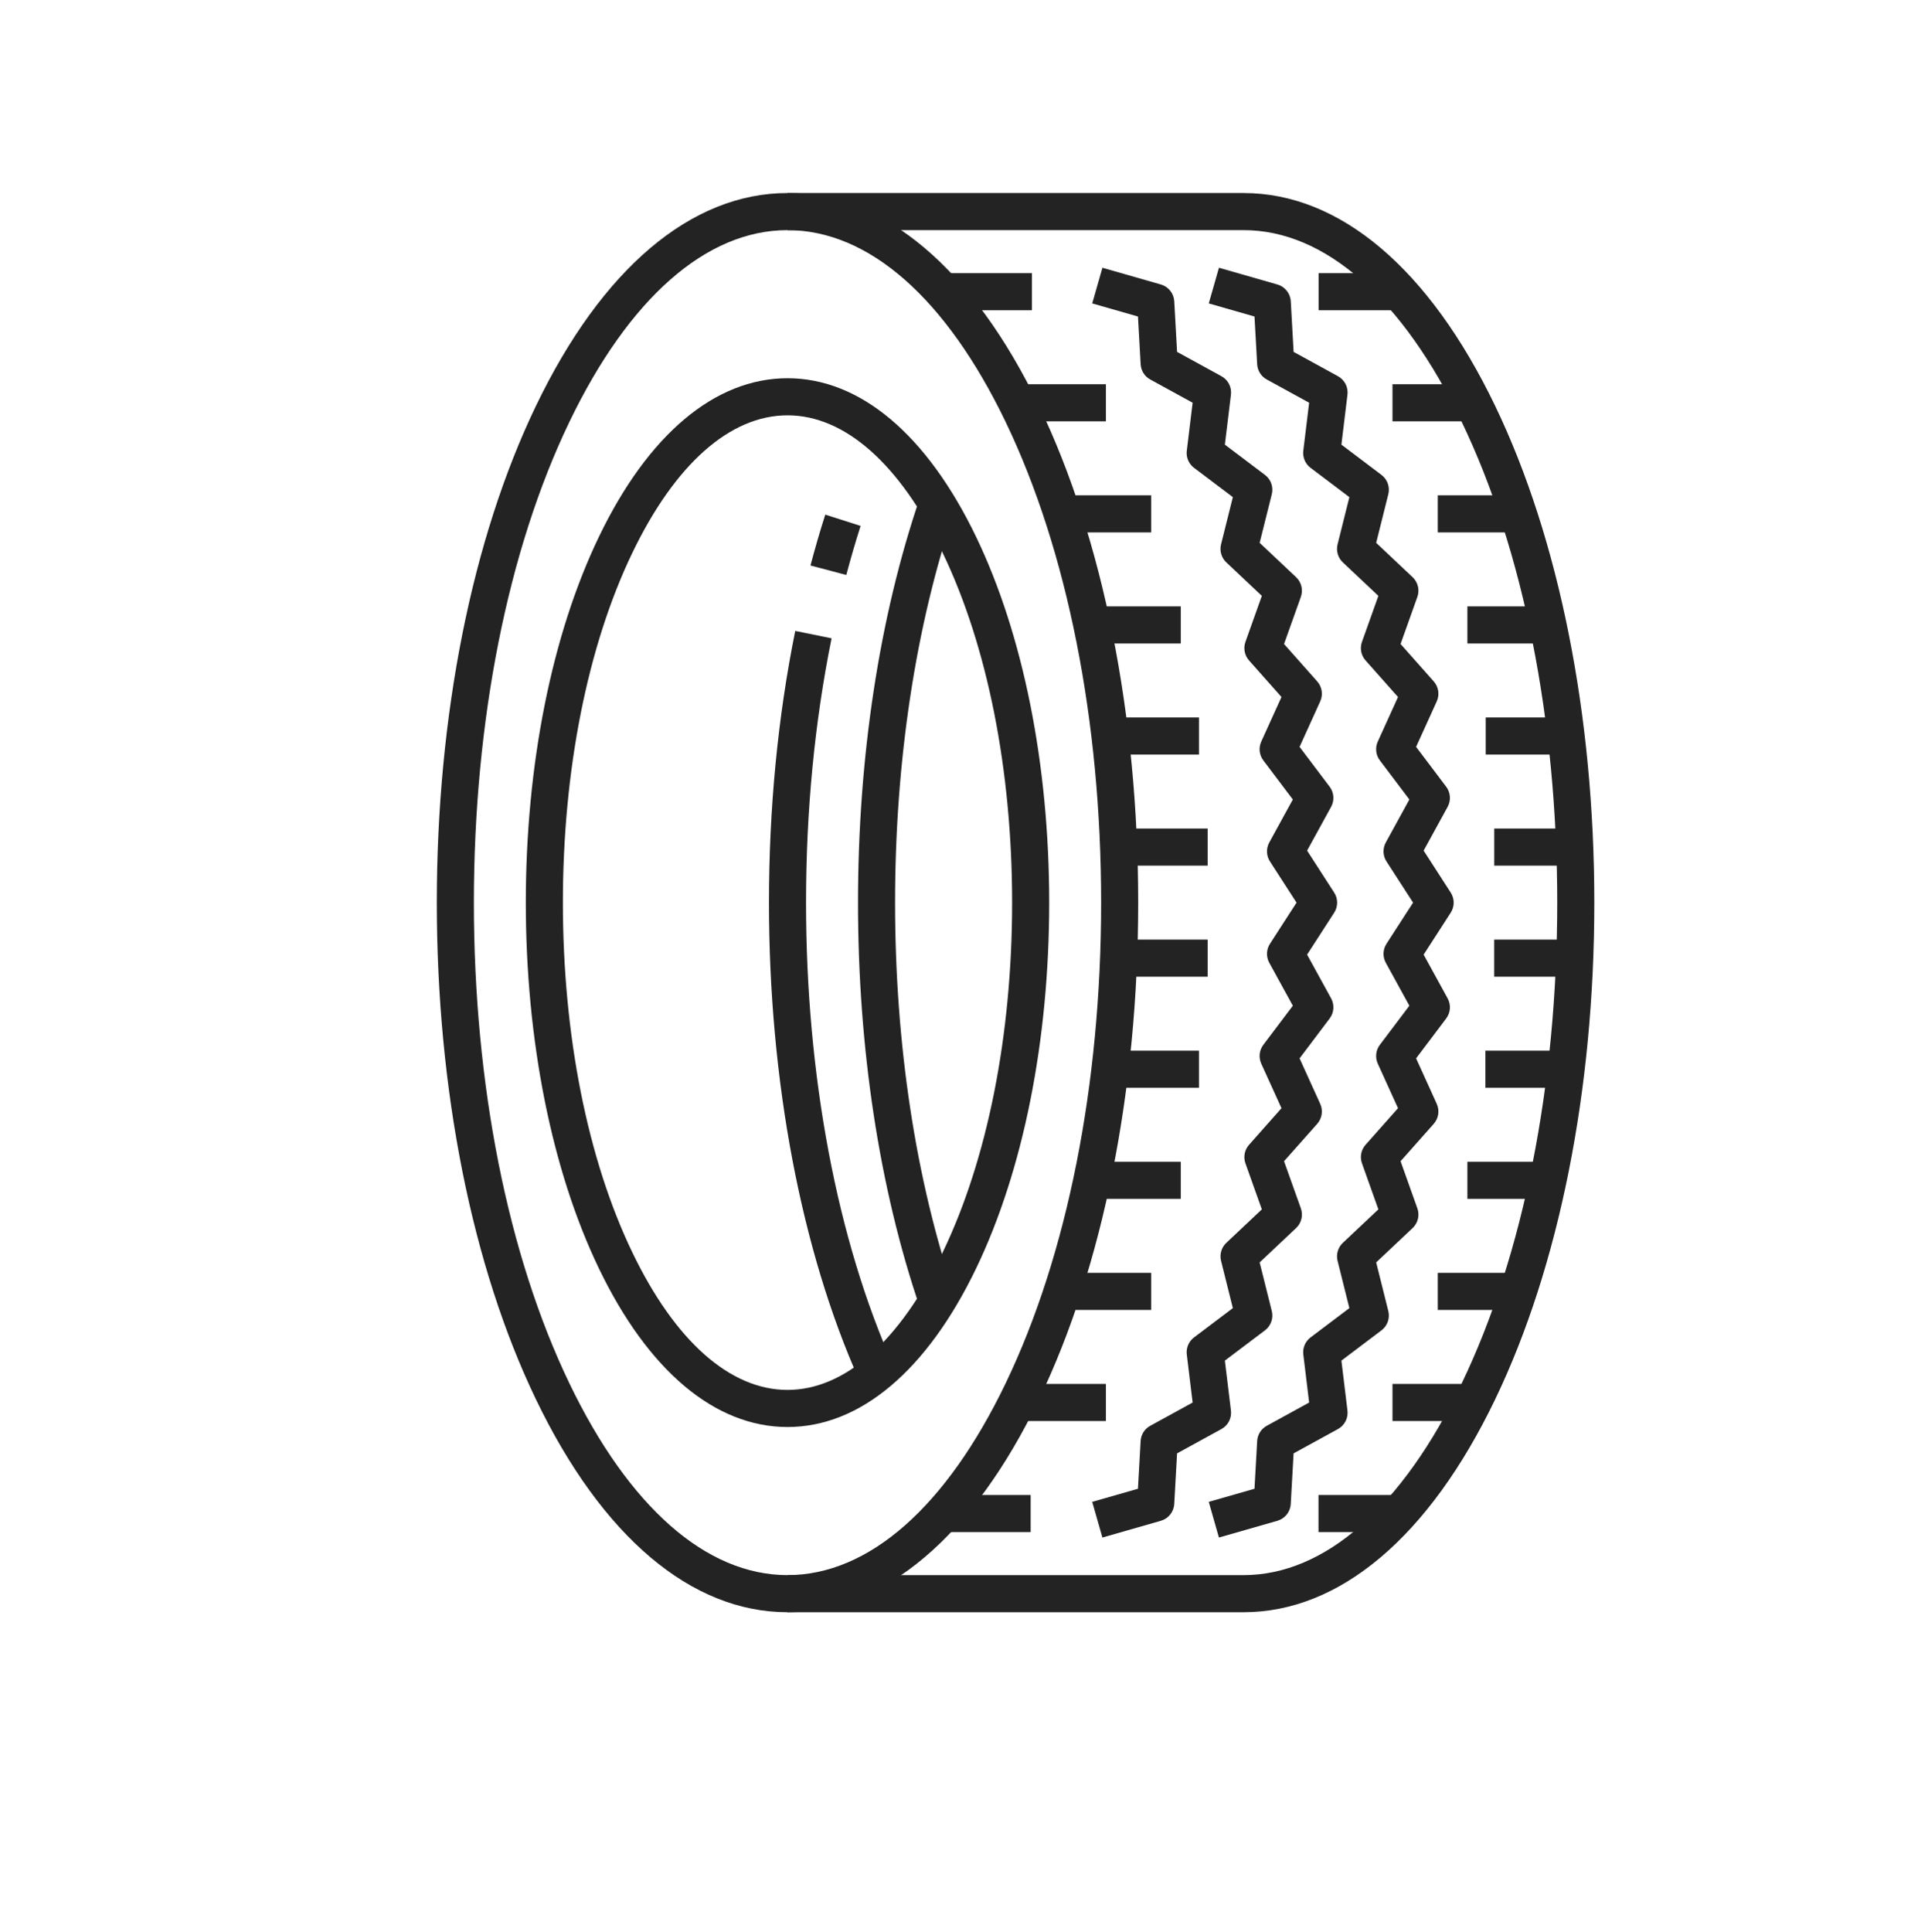 <?xml version="1.0" encoding="UTF-8"?> <svg xmlns="http://www.w3.org/2000/svg" xmlns:xlink="http://www.w3.org/1999/xlink" width="1437" zoomAndPan="magnify" viewBox="0 0 1077.75 1080" height="1440" preserveAspectRatio="xMidYMid meet" version="1.0"><defs><clipPath id="679abedc2f"><path d="M 244.082 107.875 L 637 107.875 L 637 901.191 L 244.082 901.191 Z M 244.082 107.875 " clip-rule="nonzero"></path></clipPath><clipPath id="32539f7d09"><path d="M 440 107.875 L 891.18 107.875 L 891.18 901.191 L 440 901.191 Z M 440 107.875 " clip-rule="nonzero"></path></clipPath></defs><g clip-path="url(#679abedc2f)"><path fill="#232323" d="M 440.215 128.637 C 394.816 128.637 351.504 166.73 318.258 235.898 C 283.844 307.48 264.898 402.883 264.898 504.531 C 264.898 606.184 283.844 701.586 318.258 773.164 C 351.504 842.332 394.816 880.422 440.215 880.422 C 485.613 880.422 528.922 842.332 562.176 773.164 C 596.578 701.586 615.531 606.184 615.531 504.531 C 615.531 402.883 596.578 307.48 562.176 235.898 C 528.922 166.73 485.613 128.637 440.215 128.637 Z M 440.215 901.164 C 386.414 901.164 336.473 858.895 299.578 782.152 C 263.848 707.82 244.172 609.23 244.172 504.531 C 244.172 399.836 263.848 301.246 299.578 226.914 C 336.473 150.168 386.414 107.902 440.215 107.902 C 494.012 107.902 543.953 150.168 580.848 226.914 C 616.578 301.246 636.254 399.836 636.254 504.531 C 636.254 609.23 616.578 707.82 580.848 782.152 C 543.953 858.895 494.012 901.164 440.215 901.164 " fill-opacity="1" fill-rule="nonzero"></path></g><path fill="#232323" d="M 473.082 321.383 L 453.051 316.086 C 455.598 306.422 458.391 296.859 461.332 287.648 L 481.07 293.965 C 478.23 302.848 475.547 312.066 473.082 321.383 " fill-opacity="1" fill-rule="nonzero"></path><path fill="#232323" d="M 480.539 771.961 C 447.848 698.969 429.852 603.988 429.852 504.531 C 429.852 451.906 434.793 400.816 444.539 352.672 L 464.852 356.793 C 455.375 403.578 450.574 453.285 450.574 504.531 C 450.574 601.129 467.934 693.102 499.445 763.48 L 480.539 771.961 " fill-opacity="1" fill-rule="nonzero"></path><path fill="#232323" d="M 440.215 232.148 C 408.105 232.148 377.293 259.477 353.441 309.094 C 328.426 361.121 314.656 430.535 314.656 504.531 C 314.656 578.531 328.426 647.938 353.441 699.969 C 377.293 749.582 408.105 776.906 440.215 776.906 C 472.316 776.906 503.133 749.582 526.984 699.969 C 552 647.938 565.77 578.531 565.77 504.531 C 565.77 430.535 552 361.121 526.984 309.094 C 503.133 259.477 472.316 232.148 440.215 232.148 Z M 440.215 797.641 C 399.703 797.641 362.258 766.156 334.766 708.957 C 308.438 654.184 293.93 581.582 293.93 504.531 C 293.93 427.48 308.438 354.883 334.766 300.105 C 362.258 242.91 399.703 211.41 440.215 211.41 C 480.719 211.41 518.168 242.91 545.66 300.105 C 571.992 354.883 586.496 427.48 586.496 504.531 C 586.496 581.582 571.992 654.18 545.66 708.957 C 518.168 766.156 480.719 797.641 440.215 797.641 " fill-opacity="1" fill-rule="nonzero"></path><path fill="#232323" d="M 681.383 859.418 L 675.688 839.477 L 701.258 832.156 L 702.754 805.469 C 702.945 801.895 704.977 798.668 708.113 796.957 L 731.809 783.961 L 728.551 757.094 C 728.102 753.426 729.648 749.789 732.594 747.562 L 754.297 731.18 L 747.703 704.762 C 746.785 701.121 747.922 697.27 750.652 694.703 L 770.512 675.988 L 761.344 650.262 C 760.07 646.699 760.84 642.723 763.344 639.895 L 781.488 619.441 L 770.18 594.535 C 768.609 591.078 769.062 587.035 771.348 584 L 787.836 562.152 L 774.668 538.156 C 772.832 534.809 772.977 530.73 775.051 527.535 L 789.906 504.527 L 775.051 481.516 C 772.977 478.32 772.832 474.242 774.668 470.902 L 787.836 446.891 L 771.348 425.051 C 769.059 422.016 768.609 417.973 770.18 414.512 L 781.488 389.602 L 763.344 369.152 C 760.836 366.328 760.062 362.352 761.34 358.785 L 770.512 333.066 L 750.645 314.355 C 747.922 311.781 746.785 307.93 747.699 304.289 L 754.297 277.879 L 732.594 261.496 C 729.645 259.27 728.102 255.633 728.543 251.969 L 731.809 225.105 L 708.121 212.117 C 704.984 210.398 702.949 207.18 702.754 203.602 L 701.262 176.922 L 675.695 169.598 L 681.395 149.66 L 714.047 159.016 C 718.289 160.23 721.293 163.992 721.547 168.402 L 723.129 196.695 L 747.922 210.285 C 751.641 212.324 753.738 216.422 753.23 220.625 L 749.844 248.539 L 772.254 265.461 C 775.574 267.957 777.074 272.215 776.07 276.254 L 769.281 303.422 L 789.652 322.621 C 792.648 325.441 793.688 329.777 792.305 333.652 L 782.918 359.977 L 801.453 380.875 C 804.176 383.93 804.832 388.316 803.145 392.043 L 791.598 417.473 L 808.418 439.75 C 810.871 443.008 811.195 447.406 809.23 450.988 L 795.809 475.457 L 810.945 498.902 C 813.156 502.336 813.156 506.73 810.945 510.164 L 795.812 533.594 L 809.23 558.051 C 811.195 561.633 810.879 566.035 808.418 569.289 L 791.598 591.578 L 803.145 617.008 C 804.832 620.734 804.176 625.109 801.461 628.18 L 782.918 649.07 L 792.305 675.402 C 793.695 679.285 792.652 683.613 789.652 686.434 L 769.281 705.629 L 776.07 732.812 C 777.074 736.848 775.574 741.098 772.254 743.602 L 749.844 760.52 L 753.227 788.438 C 753.738 792.645 751.637 796.742 747.922 798.777 L 723.117 812.375 L 721.527 840.672 C 721.285 845.078 718.277 848.844 714.043 850.062 L 681.383 859.418 " fill-opacity="1" fill-rule="nonzero"></path><path fill="#232323" d="M 616.246 859.418 L 610.543 839.477 L 636.117 832.156 L 637.609 805.469 C 637.809 801.895 639.84 798.668 642.984 796.957 L 666.676 783.961 L 663.414 757.094 C 662.969 753.426 664.508 749.789 667.453 747.562 L 689.164 731.18 L 682.566 704.762 C 681.66 701.121 682.777 697.27 685.512 694.695 L 705.371 675.988 L 696.199 650.262 C 694.93 646.699 695.703 642.723 698.211 639.895 L 716.352 619.441 L 705.039 594.535 C 703.48 591.078 703.918 587.035 706.207 584 L 722.699 562.152 L 709.527 538.156 C 707.695 534.809 707.844 530.73 709.914 527.535 L 724.766 504.531 L 709.906 481.516 C 707.844 478.312 707.695 474.242 709.527 470.902 L 722.699 446.891 L 706.207 425.051 C 703.918 422.016 703.469 417.973 705.039 414.512 L 716.348 389.602 L 698.203 369.152 C 695.699 366.328 694.926 362.352 696.199 358.785 L 705.371 333.066 L 685.512 314.355 C 682.777 311.781 681.648 307.93 682.559 304.289 L 689.164 277.879 L 667.453 261.496 C 664.508 259.27 662.965 255.633 663.41 251.969 L 666.676 225.105 L 642.984 212.117 C 639.844 210.398 637.812 207.18 637.621 203.602 L 636.129 176.922 L 610.555 169.598 L 616.258 149.66 L 648.91 159.016 C 653.152 160.23 656.16 163.992 656.406 168.402 L 657.984 196.695 L 682.781 210.285 C 686.504 212.324 688.605 216.422 688.094 220.625 L 684.699 248.539 L 707.121 265.461 C 710.438 267.957 711.941 272.215 710.93 276.254 L 704.141 303.422 L 724.516 322.621 C 727.512 325.441 728.559 329.777 727.168 333.652 L 717.781 359.977 L 736.316 380.875 C 739.035 383.93 739.695 388.316 738 392.043 L 726.465 417.473 L 743.277 439.75 C 745.738 443.008 746.051 447.406 744.094 450.988 L 730.672 475.457 L 745.801 498.902 C 748.02 502.336 748.02 506.73 745.801 510.164 L 730.672 533.594 L 744.094 558.051 C 746.055 561.633 745.738 566.035 743.277 569.289 L 726.465 591.578 L 738 617.008 C 739.695 620.734 739.035 625.109 736.316 628.18 L 717.781 649.07 L 727.172 675.402 C 728.559 679.285 727.516 683.613 724.516 686.438 L 704.141 705.629 L 710.93 732.812 C 711.941 736.848 710.441 741.098 707.121 743.602 L 684.699 760.52 L 688.094 788.438 C 688.605 792.645 686.504 796.742 682.781 798.777 L 657.98 812.375 L 656.395 840.672 C 656.152 845.078 653.137 848.844 648.898 850.062 L 616.246 859.418 " fill-opacity="1" fill-rule="nonzero"></path><g clip-path="url(#32539f7d09)"><path fill="#232323" d="M 695.18 901.164 L 440.215 901.164 L 440.215 880.422 L 695.18 880.422 C 740.57 880.422 783.887 842.332 817.137 773.164 C 851.543 701.586 870.492 606.184 870.492 504.531 C 870.492 402.883 851.543 307.48 817.137 235.898 C 783.887 166.73 740.57 128.637 695.18 128.637 L 440.215 128.637 L 440.215 107.902 L 695.18 107.902 C 748.977 107.902 798.922 150.168 835.812 226.914 C 871.539 301.246 891.219 399.836 891.219 504.531 C 891.219 609.23 871.539 707.82 835.812 782.152 C 798.922 858.895 748.977 901.164 695.18 901.164 " fill-opacity="1" fill-rule="nonzero"></path></g><path fill="#232323" d="M 514.133 730.594 C 491.555 664.164 479.625 585.996 479.625 504.531 C 479.625 423.062 491.555 344.891 514.133 278.461 L 533.754 285.145 C 511.898 349.449 500.348 425.312 500.348 504.531 C 500.348 583.746 511.898 659.605 533.754 723.918 L 514.133 730.594 " fill-opacity="1" fill-rule="nonzero"></path><path fill="#232323" d="M 576.852 173.422 L 527.066 173.422 L 527.066 152.688 L 576.852 152.688 L 576.852 173.422 " fill-opacity="1" fill-rule="nonzero"></path><path fill="#232323" d="M 618.203 235.512 L 568.426 235.512 L 568.426 214.773 L 618.203 214.773 L 618.203 235.512 " fill-opacity="1" fill-rule="nonzero"></path><path fill="#232323" d="M 643.516 297.602 L 593.742 297.602 L 593.742 276.859 L 643.516 276.859 L 643.516 297.602 " fill-opacity="1" fill-rule="nonzero"></path><path fill="#232323" d="M 660.062 359.688 L 610.289 359.688 L 610.289 338.945 L 660.062 338.945 L 660.062 359.688 " fill-opacity="1" fill-rule="nonzero"></path><path fill="#232323" d="M 670.23 421.77 L 620.457 421.77 L 620.457 401.031 L 670.23 401.031 L 670.23 421.77 " fill-opacity="1" fill-rule="nonzero"></path><path fill="#232323" d="M 675.074 483.859 L 625.301 483.859 L 625.301 463.113 L 675.074 463.113 L 675.074 483.859 " fill-opacity="1" fill-rule="nonzero"></path><path fill="#232323" d="M 675.074 545.941 L 625.301 545.941 L 625.301 525.199 L 675.074 525.199 L 675.074 545.941 " fill-opacity="1" fill-rule="nonzero"></path><path fill="#232323" d="M 670.23 608.027 L 620.457 608.027 L 620.457 587.289 L 670.23 587.289 L 670.23 608.027 " fill-opacity="1" fill-rule="nonzero"></path><path fill="#232323" d="M 660.062 670.113 L 610.289 670.113 L 610.289 649.379 L 660.062 649.379 L 660.062 670.113 " fill-opacity="1" fill-rule="nonzero"></path><path fill="#232323" d="M 643.516 732.203 L 593.742 732.203 L 593.742 711.461 L 643.516 711.461 L 643.516 732.203 " fill-opacity="1" fill-rule="nonzero"></path><path fill="#232323" d="M 618.195 794.293 L 568.426 794.293 L 568.426 773.555 L 618.195 773.555 L 618.195 794.293 " fill-opacity="1" fill-rule="nonzero"></path><path fill="#232323" d="M 576.137 856.379 L 527.059 856.379 L 527.059 835.641 L 576.137 835.641 L 576.137 856.379 " fill-opacity="1" fill-rule="nonzero"></path><path fill="#232323" d="M 782.039 173.422 L 737.098 173.422 L 737.098 152.688 L 782.039 152.688 L 782.039 173.422 " fill-opacity="1" fill-rule="nonzero"></path><path fill="#232323" d="M 823.395 235.512 L 778.402 235.512 L 778.402 214.773 L 823.395 214.773 L 823.395 235.512 " fill-opacity="1" fill-rule="nonzero"></path><path fill="#232323" d="M 848.711 297.602 L 803.719 297.602 L 803.719 276.859 L 848.711 276.859 L 848.711 297.602 " fill-opacity="1" fill-rule="nonzero"></path><path fill="#232323" d="M 865.262 359.688 L 820.266 359.688 L 820.266 338.945 L 865.262 338.945 L 865.262 359.688 " fill-opacity="1" fill-rule="nonzero"></path><path fill="#232323" d="M 875.418 421.77 L 830.512 421.77 L 830.512 401.031 L 875.418 401.031 L 875.418 421.77 " fill-opacity="1" fill-rule="nonzero"></path><path fill="#232323" d="M 880.27 483.859 L 835.277 483.859 L 835.277 463.113 L 880.27 463.113 L 880.27 483.859 " fill-opacity="1" fill-rule="nonzero"></path><path fill="#232323" d="M 880.27 545.941 L 835.25 545.941 L 835.25 525.199 L 880.27 525.199 L 880.27 545.941 " fill-opacity="1" fill-rule="nonzero"></path><path fill="#232323" d="M 875.418 608.027 L 830.34 608.027 L 830.34 587.289 L 875.418 587.289 L 875.418 608.027 " fill-opacity="1" fill-rule="nonzero"></path><path fill="#232323" d="M 865.262 670.113 L 820.266 670.113 L 820.266 649.379 L 865.262 649.379 L 865.262 670.113 " fill-opacity="1" fill-rule="nonzero"></path><path fill="#232323" d="M 848.711 732.203 L 803.719 732.203 L 803.719 711.461 L 848.711 711.461 L 848.711 732.203 " fill-opacity="1" fill-rule="nonzero"></path><path fill="#232323" d="M 823.395 794.293 L 778.402 794.293 L 778.402 773.555 L 823.395 773.555 L 823.395 794.293 " fill-opacity="1" fill-rule="nonzero"></path><path fill="#232323" d="M 782.039 856.379 L 737.043 856.379 L 737.043 835.641 L 782.039 835.641 L 782.039 856.379 " fill-opacity="1" fill-rule="nonzero"></path></svg> 